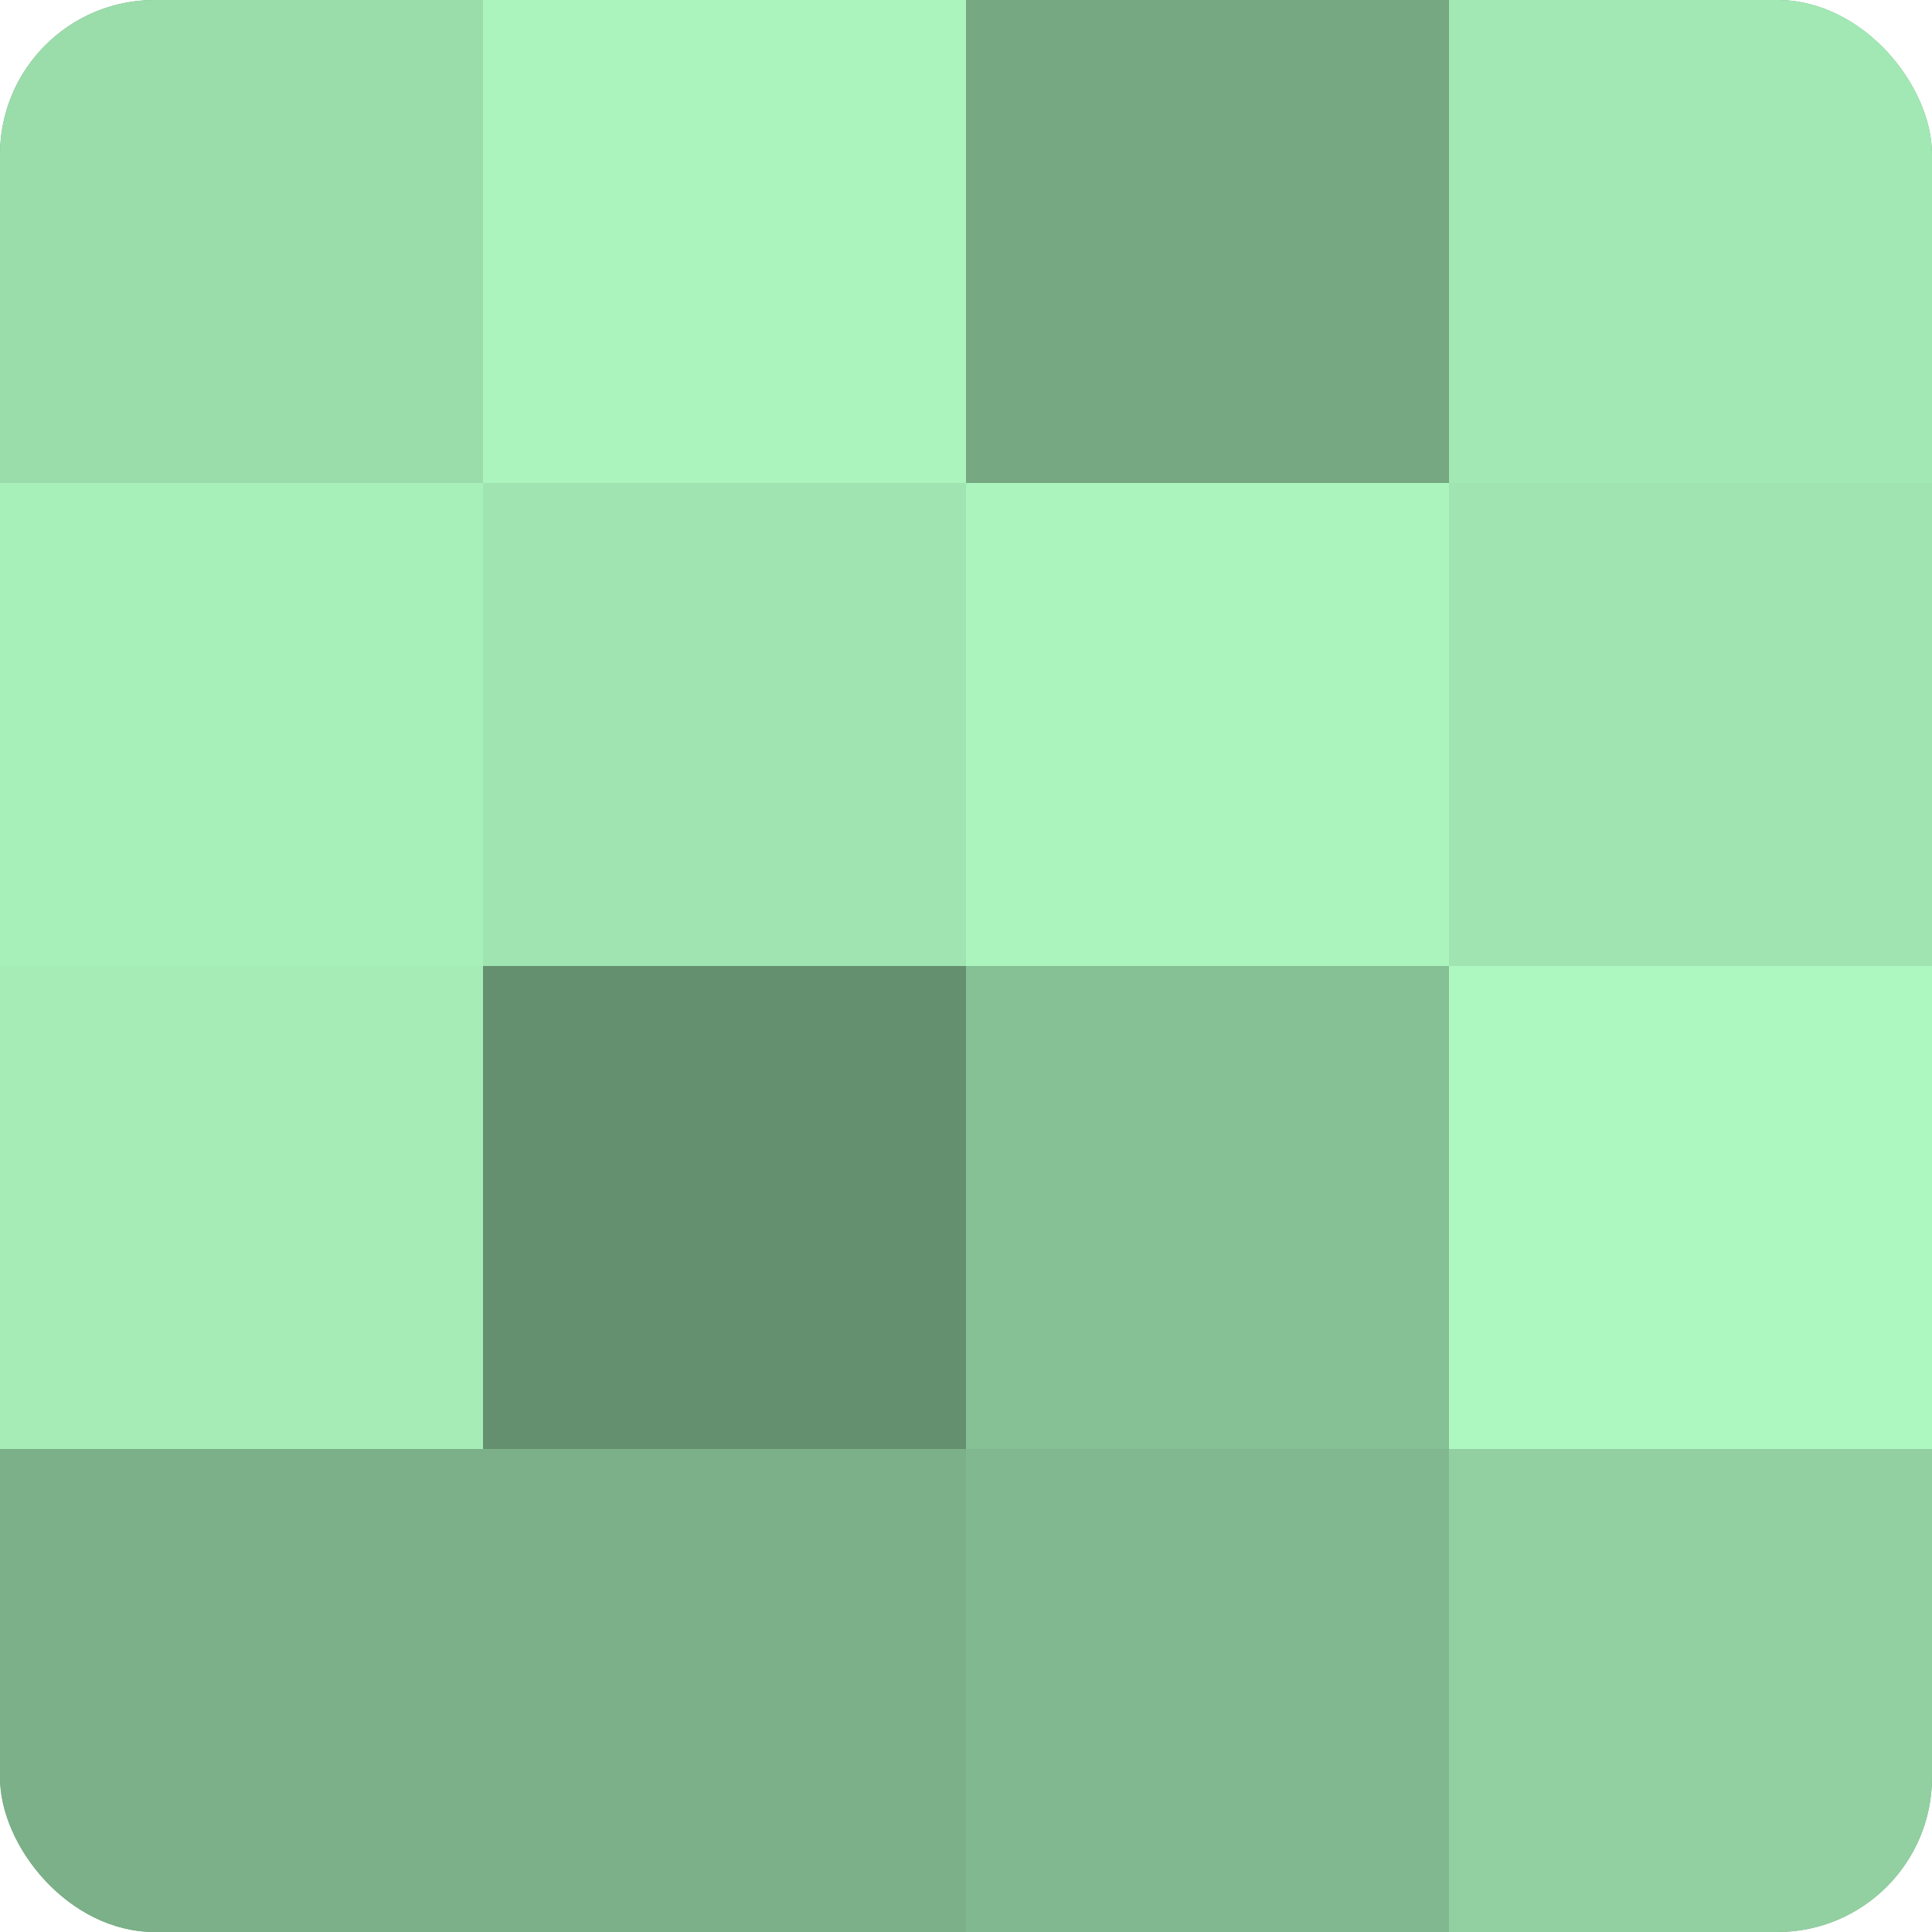 <?xml version="1.0" encoding="UTF-8"?>
<svg xmlns="http://www.w3.org/2000/svg" width="60" height="60" viewBox="0 0 100 100" preserveAspectRatio="xMidYMid meet"><defs><clipPath id="c" width="100" height="100"><rect width="100" height="100" rx="8" ry="8"/></clipPath></defs><g clip-path="url(#c)"><rect width="100" height="100" fill="#70a07c"/><rect width="25" height="25" fill="#9adcaa"/><rect y="25" width="25" height="25" fill="#a8f0ba"/><rect y="50" width="25" height="25" fill="#a5ecb7"/><rect y="75" width="25" height="25" fill="#7bb088"/><rect x="25" width="25" height="25" fill="#abf4bd"/><rect x="25" y="25" width="25" height="25" fill="#9fe4b1"/><rect x="25" y="50" width="25" height="25" fill="#659070"/><rect x="25" y="75" width="25" height="25" fill="#7bb088"/><rect x="50" width="25" height="25" fill="#76a882"/><rect x="50" y="25" width="25" height="25" fill="#abf4bd"/><rect x="50" y="50" width="25" height="25" fill="#86c095"/><rect x="50" y="75" width="25" height="25" fill="#81b88f"/><rect x="75" width="25" height="25" fill="#a2e8b4"/><rect x="75" y="25" width="25" height="25" fill="#9fe4b1"/><rect x="75" y="50" width="25" height="25" fill="#adf8c0"/><rect x="75" y="75" width="25" height="25" fill="#92d0a1"/></g></svg>
